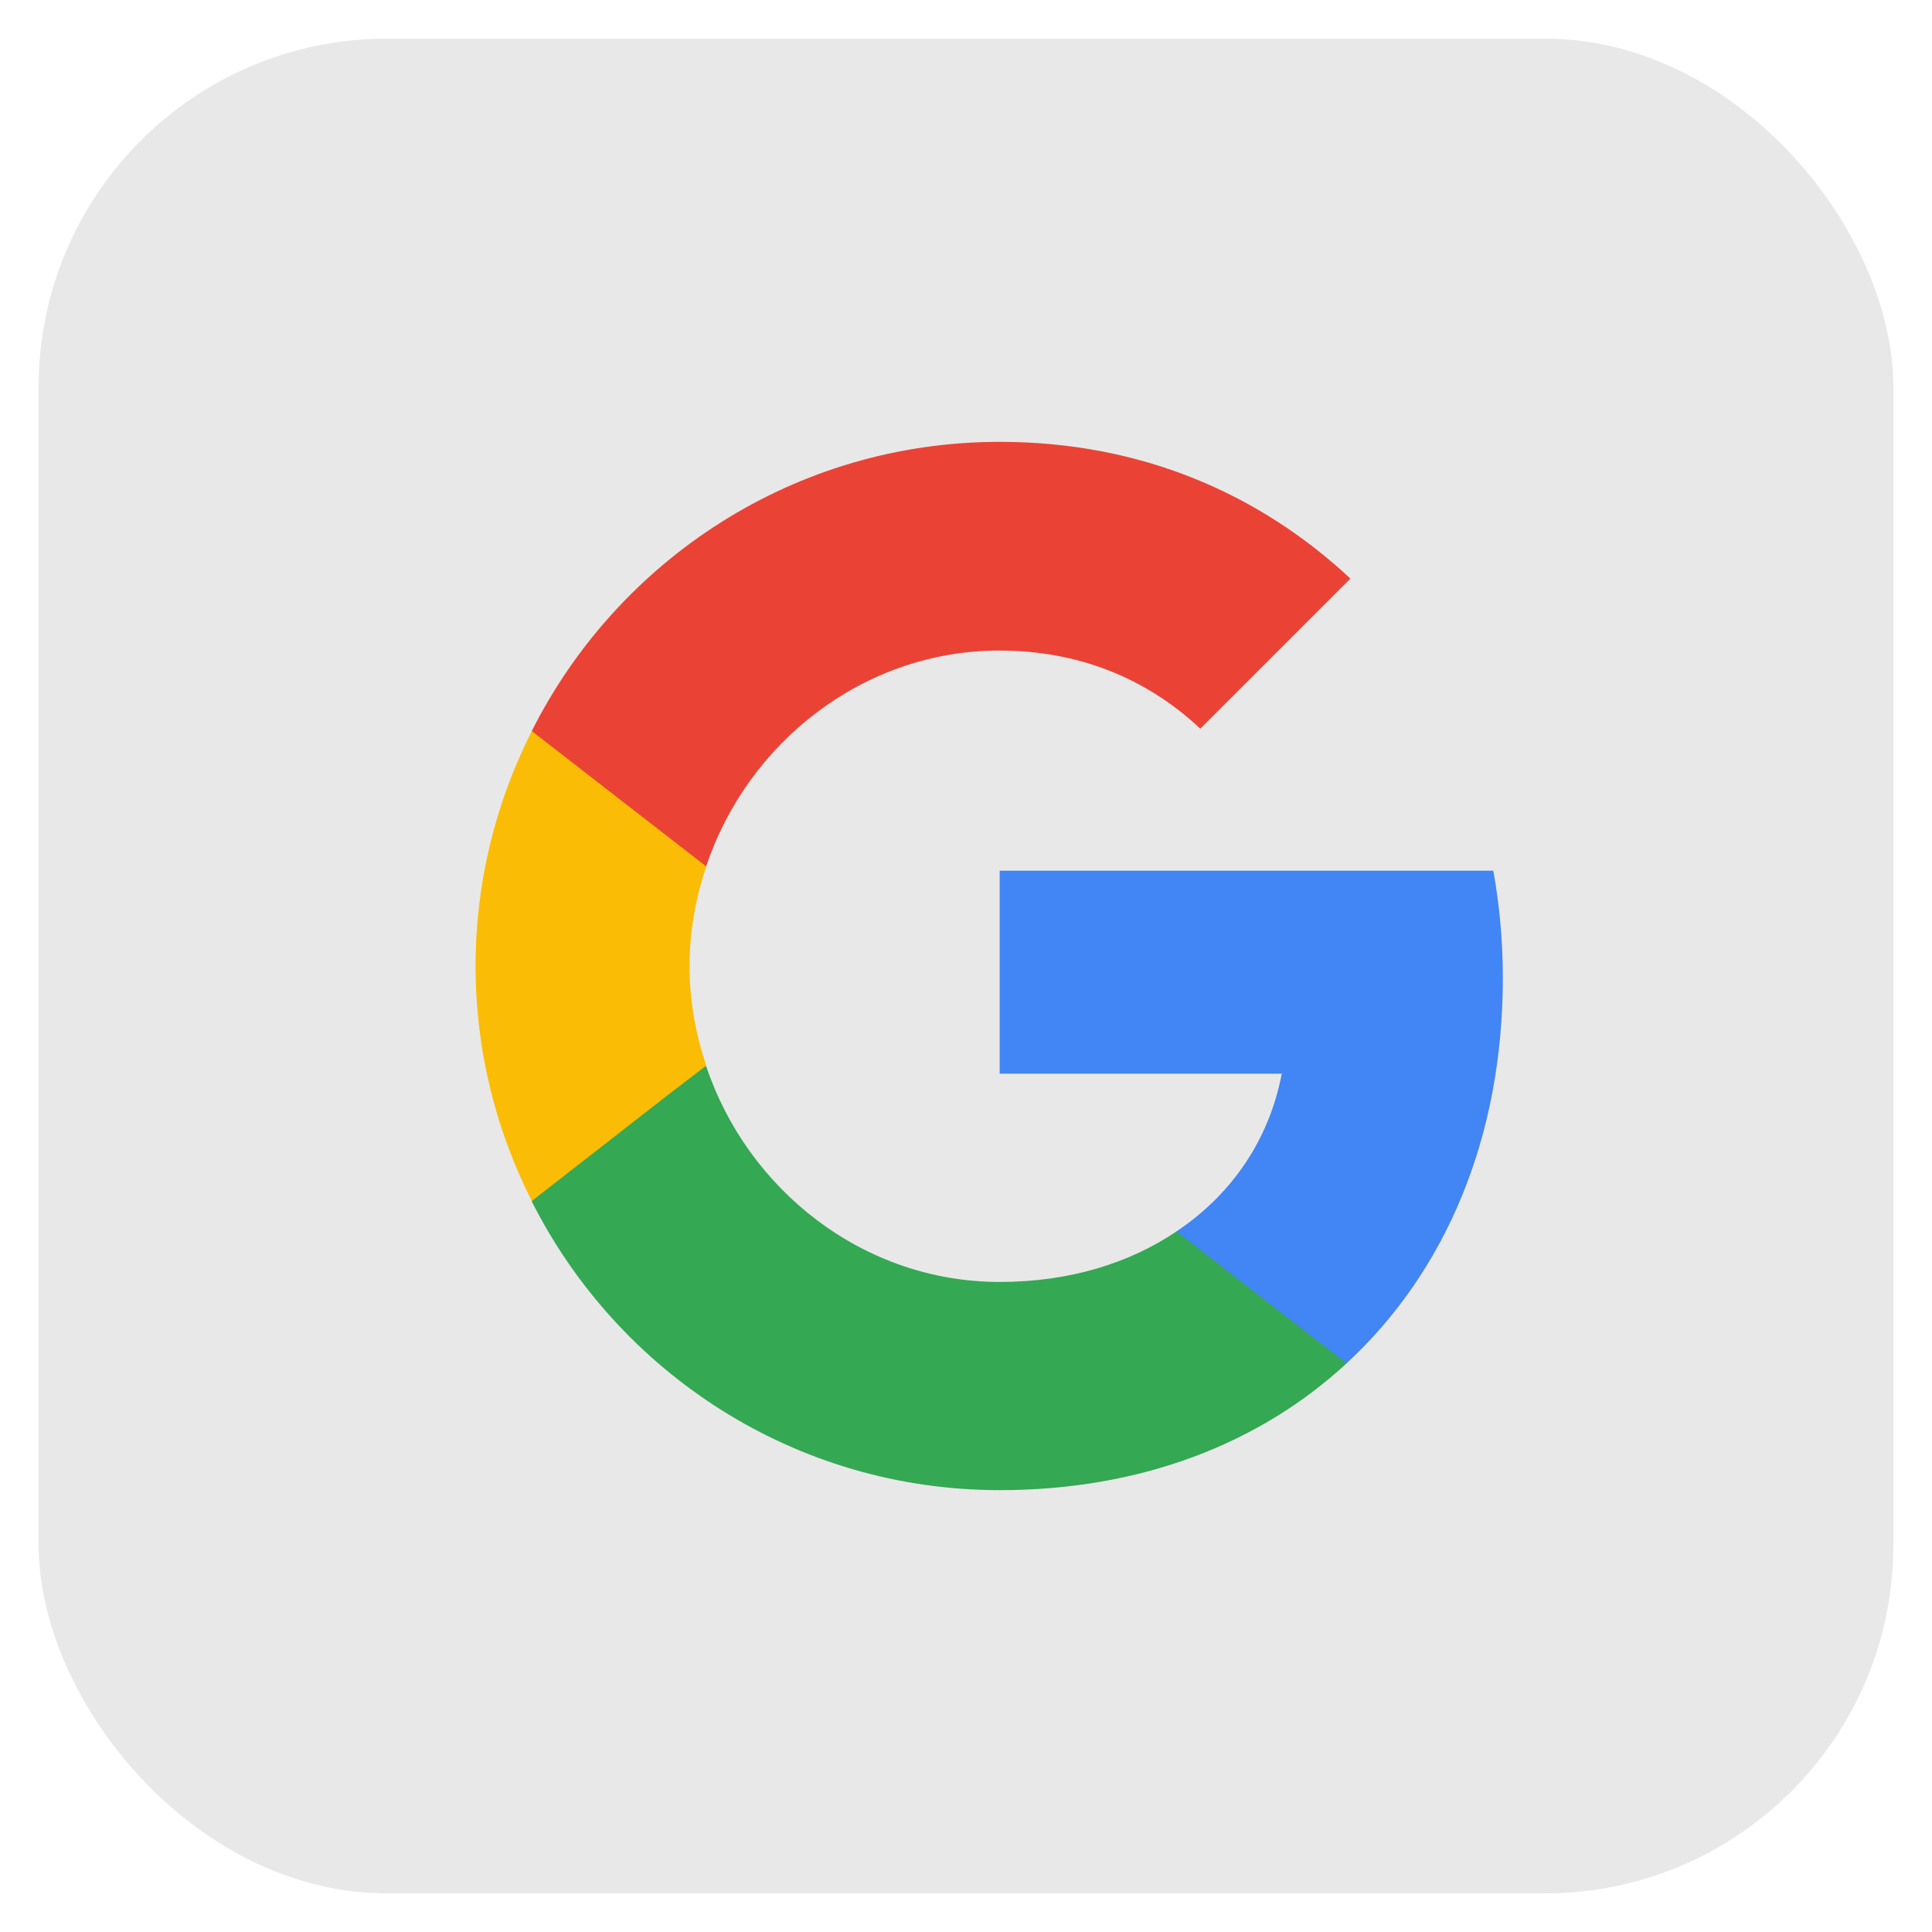 <svg xmlns="http://www.w3.org/2000/svg" id="Layer_1" viewBox="0 0 300 300"><defs><style>      .cls-1 {        fill: none;      }      .cls-2 {        fill: #4285f4;      }      .cls-3 {        fill: #fbbc05;      }      .cls-4 {        fill: #34a853;      }      .cls-5 {        fill: #ea4335;      }      .cls-6 {        fill: #e8e8e8;      }    </style></defs><rect class="cls-6" x="6" y="6" width="288" height="288" rx="54.09" ry="54.09"></rect><g><path class="cls-2" d="M233.36,151.85c0-5.77-.52-11.32-1.48-16.65h-76.65v31.52h43.8c-1.92,10.14-7.69,18.72-16.35,24.49v20.49h26.41c15.39-14.21,24.27-35.07,24.27-59.86Z"></path><path class="cls-4" d="M155.23,231.39c21.97,0,40.4-7.25,53.86-19.68l-26.41-20.49c-7.25,4.88-16.5,7.84-27.45,7.84-21.16,0-39.14-14.28-45.58-33.52h-27.08v21.01c13.39,26.56,40.84,44.84,72.66,44.84Z"></path><path class="cls-3" d="M109.66,165.46c-1.63-4.88-2.59-10.06-2.59-15.46s.96-10.58,2.59-15.46v-21.01h-27.08c-5.55,10.95-8.73,23.31-8.73,36.48s3.18,25.53,8.73,36.48l21.09-16.43s5.99-4.59,5.99-4.59Z"></path><path class="cls-5" d="M155.23,101.02c11.99,0,22.64,4.14,31.15,12.13l23.31-23.31c-14.13-13.17-32.48-21.23-54.46-21.23-31.81,0-59.26,18.28-72.66,44.91l27.08,21.01c6.44-19.24,24.42-33.52,45.58-33.52Z"></path></g><path class="cls-1" d="M73.85,68.61h162.77v162.77H73.85V68.61Z"></path></svg>